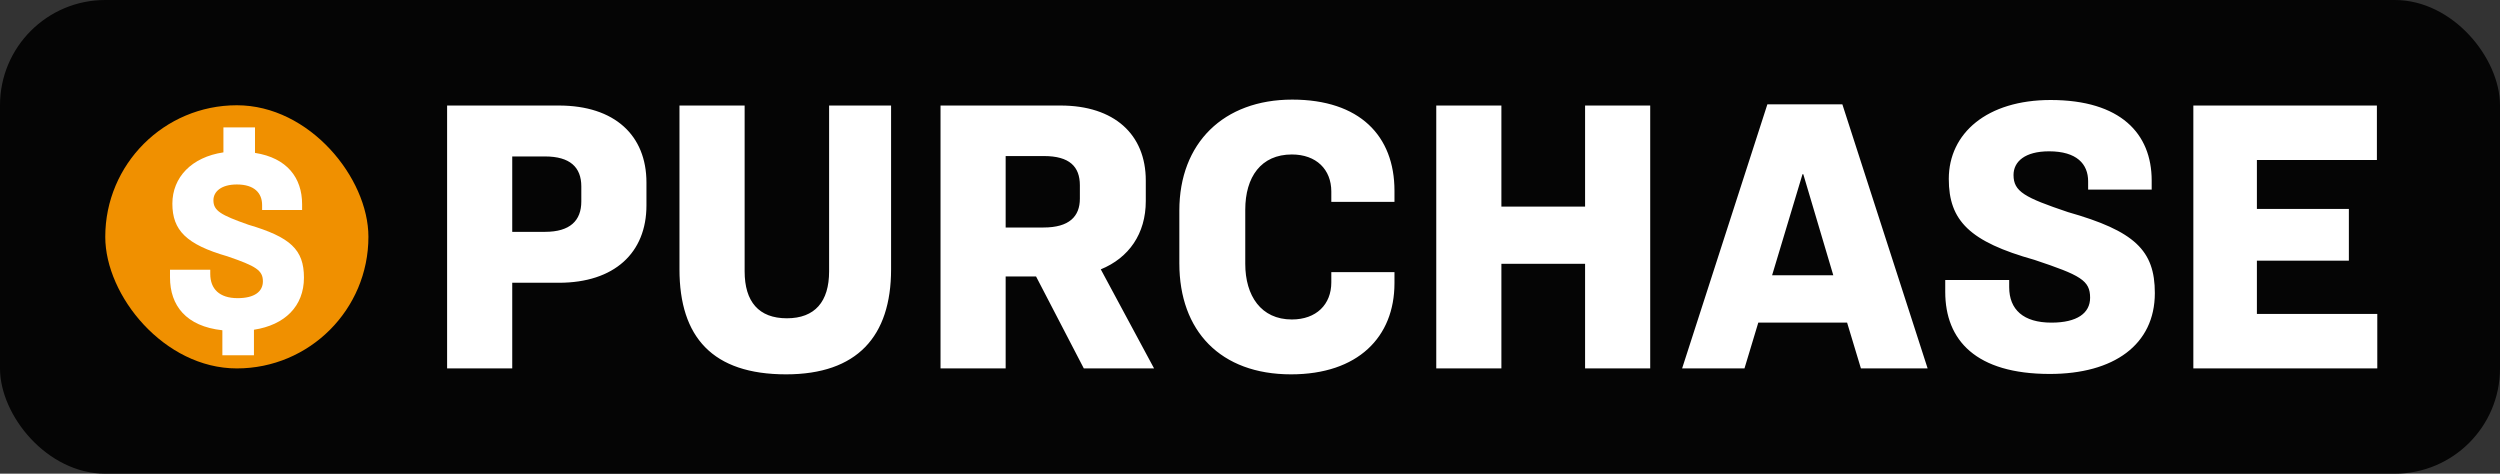 <svg width="95" height="18" viewBox="0 0 95 18" fill="none" xmlns="http://www.w3.org/2000/svg">
<rect x="0" y="0" width="95" height="18" fill="#333333" stroke="none"/>
<rect width="95" height="18" rx="4" fill="black" fill-opacity="0.9"/>
<rect x="4" y="4" width="10" height="10" rx="5" fill="#F09000"/>
<path d="M11.55 10.55C11.55 11.64 10.82 12.35 9.65 12.53V13.5H8.45V12.55C7.07 12.4 6.46 11.61 6.46 10.54V10.25H7.99V10.41C7.99 10.98 8.34 11.33 9.03 11.33C9.67 11.33 9.99 11.08 9.99 10.69C9.99 10.27 9.72 10.11 8.64 9.74C7.08 9.29 6.55 8.75 6.55 7.74C6.55 6.74 7.28 5.97 8.49 5.79V4.84H9.69V5.81C10.91 6 11.48 6.76 11.48 7.76V7.98H9.96V7.79C9.96 7.34 9.67 7.01 9 7.01C8.41 7.01 8.11 7.28 8.11 7.61C8.11 8.01 8.39 8.17 9.44 8.54C11.03 9.01 11.55 9.48 11.55 10.55Z" fill="white"/>
<path d="M16.99 4.01H21.235C23.365 4.01 24.565 5.15 24.565 6.935V7.805C24.565 9.605 23.35 10.745 21.235 10.745H19.465V14H16.99V4.01ZM19.465 5.945V8.81H20.71C21.655 8.81 22.09 8.39 22.09 7.655V7.085C22.09 6.35 21.655 5.945 20.71 5.945H19.465ZM25.82 4.01H28.296V10.31C28.296 11.465 28.835 12.095 29.901 12.095C30.965 12.095 31.506 11.465 31.506 10.31V4.01H33.861V10.235C33.861 12.785 32.571 14.225 29.87 14.225C27.081 14.225 25.82 12.815 25.82 10.235V4.01ZM38.215 10.505V14H35.74V4.01H40.3C42.34 4.01 43.54 5.105 43.54 6.86V7.64C43.54 8.885 42.895 9.8 41.83 10.235L43.855 14H41.185L39.37 10.505H38.215ZM38.215 5.93V8.645H39.655C40.63 8.645 41.035 8.225 41.035 7.55V7.04C41.035 6.335 40.645 5.93 39.67 5.93H38.215ZM49.105 3.785C51.67 3.785 52.99 5.165 52.99 7.25V7.67H50.59V7.28C50.59 6.44 50.02 5.87 49.09 5.87C47.92 5.87 47.32 6.725 47.32 7.97V10.025C47.32 11.24 47.92 12.14 49.09 12.14C50.02 12.14 50.59 11.57 50.59 10.73V10.34H52.99V10.76C52.99 12.815 51.595 14.225 49.06 14.225C46.375 14.225 44.815 12.575 44.815 10.01V8C44.815 5.435 46.495 3.785 49.105 3.785ZM54.578 4.01H57.053V7.85H60.233V4.01H62.708V14H60.233V10.025H57.053V14H54.578V4.01ZM70.715 14L70.19 12.26H66.815L66.29 14H63.92L67.16 3.965H70.01L73.25 14H70.715ZM68.495 6.62L67.34 10.46H69.665L68.525 6.62H68.495ZM77.924 3.8C80.579 3.8 81.764 5.075 81.764 6.86V7.205H79.349V6.89C79.349 6.23 78.914 5.75 77.864 5.75C76.949 5.75 76.514 6.14 76.514 6.65C76.514 7.28 76.934 7.505 78.584 8.06C81.119 8.78 81.884 9.515 81.884 11.135C81.884 13.1 80.324 14.21 77.894 14.21C75.089 14.21 73.919 12.935 73.919 11.09V10.64H76.349V10.91C76.349 11.765 76.889 12.26 77.954 12.26C78.929 12.26 79.424 11.9 79.424 11.315C79.424 10.655 79.064 10.46 77.309 9.875C74.849 9.185 74.054 8.39 74.054 6.8C74.054 5.06 75.509 3.8 77.924 3.8ZM83.347 4.01H90.322V6.08H85.762V7.94H89.257V9.905H85.762V11.93H90.337V14H83.347V4.01Z" fill="white"/>
</svg>
